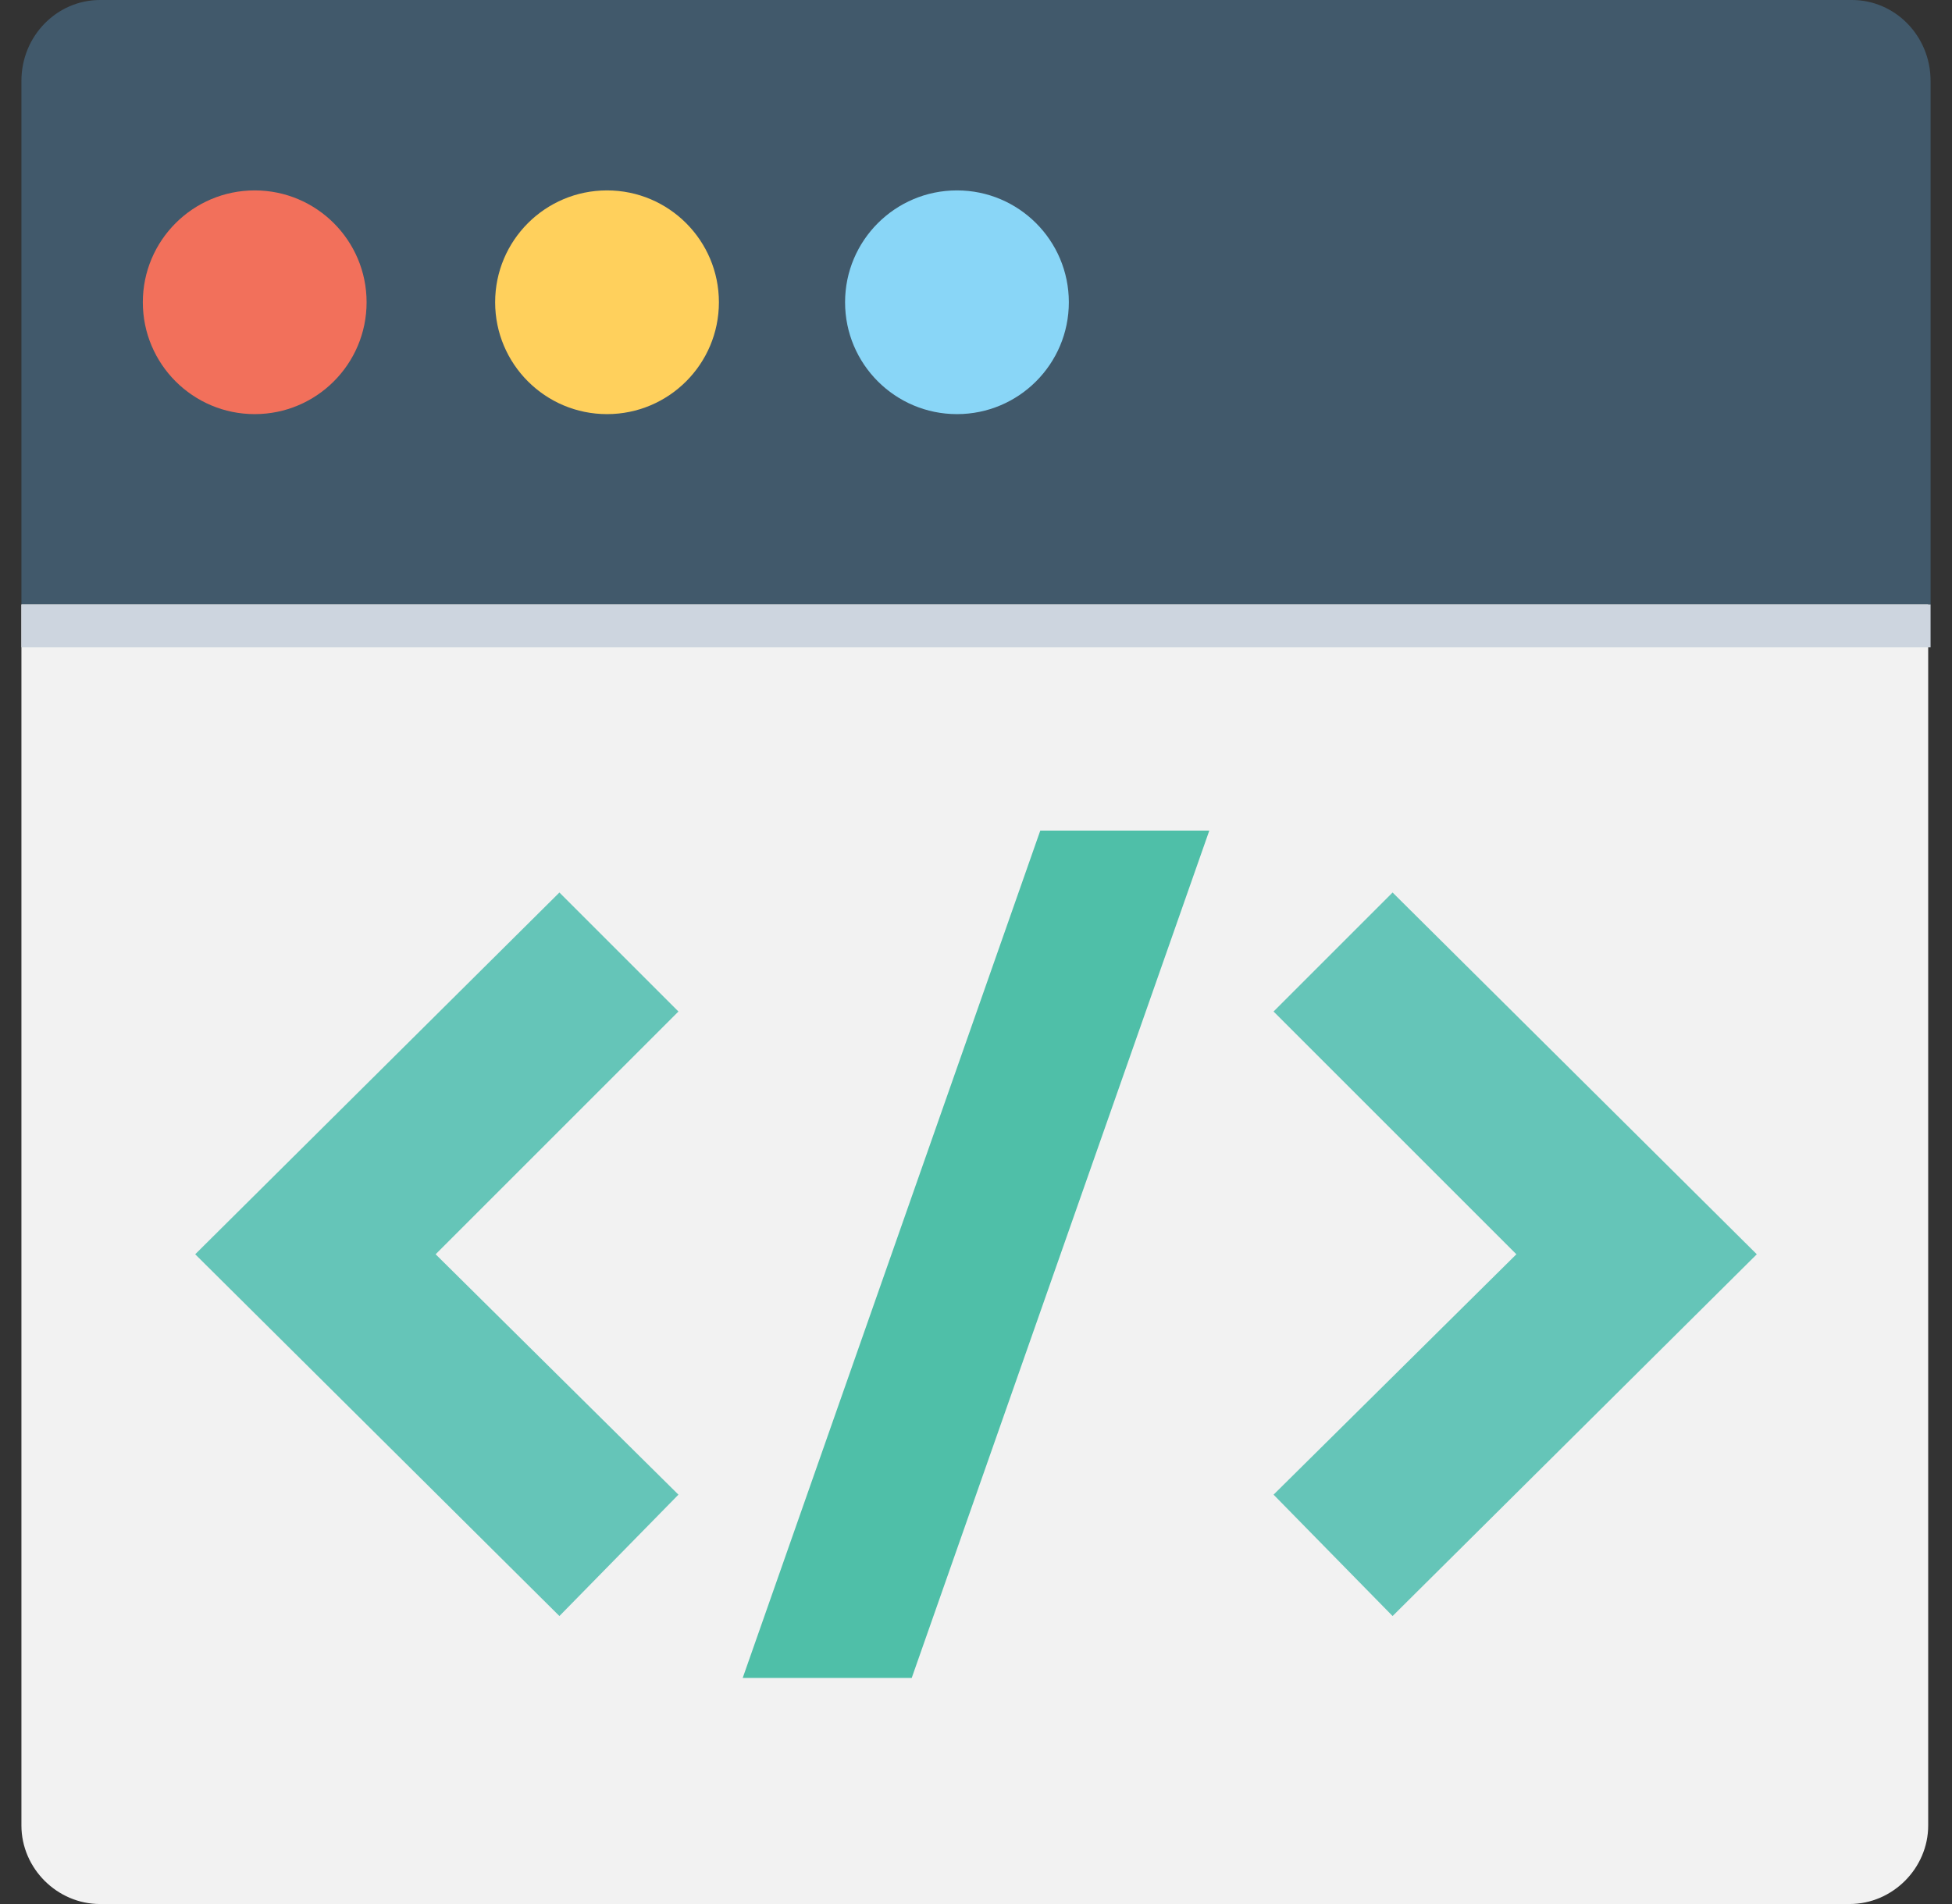 <?xml version="1.0" encoding="utf-8"?>
<!-- Generator: Adobe Illustrator 23.0.3, SVG Export Plug-In . SVG Version: 6.00 Build 0)  -->
<svg version="1.1" id="Capa_1" xmlns="http://www.w3.org/2000/svg" xmlns:xlink="http://www.w3.org/1999/xlink" x="0px" y="0px"
	 viewBox="0 0 82 80" style="enable-background:new 0 0 82 80;" xml:space="preserve">
<rect x="0" y="0" width="82" height="80" fill="#333333" stroke="none"/>
<style type="text/css">
	.st0{fill:#41596B;}
	.st1{fill:#F2F2F2;}
	.st2{fill:#F2705B;}
	.st3{fill:#FFD05C;}
	.st4{fill:#89D6F7;}
	.st5{fill:#65C5B8;}
	.st6{fill:#4FBFA8;}
	.st7{fill:#CDD5DF;}
	.st8{fill:#38454F;}
	.st9{fill:#B0B6BB;}
	.st10{fill:#546A79;}
	.st11{fill:#25AE88;}
	.st12{fill:#DD691D;}
	.st13{fill:#ECBA16;}
	.st14{fill:#B900B1;}
	.st15{fill:#A3C939;}
	.st16{fill:#FFFFFF;}
	.st17{fill:#E6E6E6;}
	.st18{fill:#B0D1CF;}
	.st19{fill:#DCF9F7;}
	.st20{fill:#5089DD;}
	.st21{fill:#14C4BB;}
	.st22{fill:#F96982;}
	.st23{fill:#F9B767;}
	.st24{fill:#FF433E;}
	.st25{fill:#2358C1;}
	.st26{fill:#B4DBFF;}
	.st27{fill:#8BCAFF;}
	.st28{fill:#D9EDFF;}
	.st29{fill:#4F66D1;}
	.st30{fill:#314DCA;}
	.st31{fill:#6C7FD9;}
	.st32{fill:#FF4755;}
	.st33{fill:#FC2B3A;}
	.st34{fill:#FF646F;}
	.st35{fill:#324D5B;}
	.st36{fill:#F3F3F3;}
	.st37{fill:#F4B459;}
	.st38{fill:#476574;}
	.st39{fill:#E2574C;}
	.st40{fill:#3DB39E;}
	.st41{fill:#D1D6D8;}
	.st42{fill:#EFC75E;}
	.st43{fill:#00769D;}
	.st44{fill:#ECF0F1;}
	.st45{fill:#ED7161;}
	.st46{fill:#F0C419;}
	.st47{fill:#4FBA6F;}
	.st48{fill:#556080;}
	.st49{fill:#768E9B;}
	.st50{fill:#9777A8;}
	.st51{fill:#F29C1F;}
	.st52{fill:#26B99A;}
	.st53{fill:#E7ECED;}
	.st54{fill:#23A24D;}
	.st55{fill:#DD352E;}
	.st56{fill:#EBBA16;}
	.st57{fill:#366DB6;}
	.st58{fill:#75348B;}
	.st59{fill:#CB465F;}
	.st60{fill:#ED8A19;}
	.st61{fill:#0071BC;}
	.st62{fill:#DA4836;}
	.st63{fill:#F8CF26;}
	.st64{fill:#3DBF50;}
	.st65{fill:#29ABE2;}
	.st66{fill:#999999;}
	.st67{fill:#FCBF29;}
	.st68{opacity:0.5;fill:#F28D01;enable-background:new    ;}
	.st69{fill:none;stroke:#FFFFFF;stroke-width:2;stroke-linejoin:round;}
	.st70{fill:#8C6239;}
	.st71{fill:#FBB03B;}
	.st72{fill:#F7931E;}
	.st73{fill:#E8EDEE;}
</style>
<g>
	<path class="st0" d="M77.8,0H4.2C2.4,0,0.9,1.5,0.9,3.4v22h80.2v-22C81.1,1.5,79.6,0,77.8,0z"/>
	<path class="st1" d="M0.9,25.4v51.3c0,1.8,1.5,3.3,3.3,3.3h73.5c1.8,0,3.3-1.5,3.3-3.3V25.4H0.9z"/>
	<circle class="st2" cx="10.7" cy="12.7" r="4.7"/>
	<circle class="st3" cx="25.5" cy="12.7" r="4.7"/>
	<circle class="st4" cx="40.2" cy="12.7" r="4.7"/>
	<g>
		<polygon class="st5" points="23.5,67.9 8.2,52.7 23.5,37.5 28.5,42.5 18.3,52.7 28.5,62.8 		"/>
		<polygon class="st5" points="58.5,67.9 53.5,62.8 63.7,52.7 53.5,42.5 58.5,37.5 73.8,52.7 		"/>
	</g>
	<polygon class="st6" points="38.3,70.5 31.2,70.5 43.7,34.9 50.8,34.9 	"/>
	<rect x="0.9" y="25.4" class="st7" width="80.2" height="1.8"/>
</g>
</svg>
